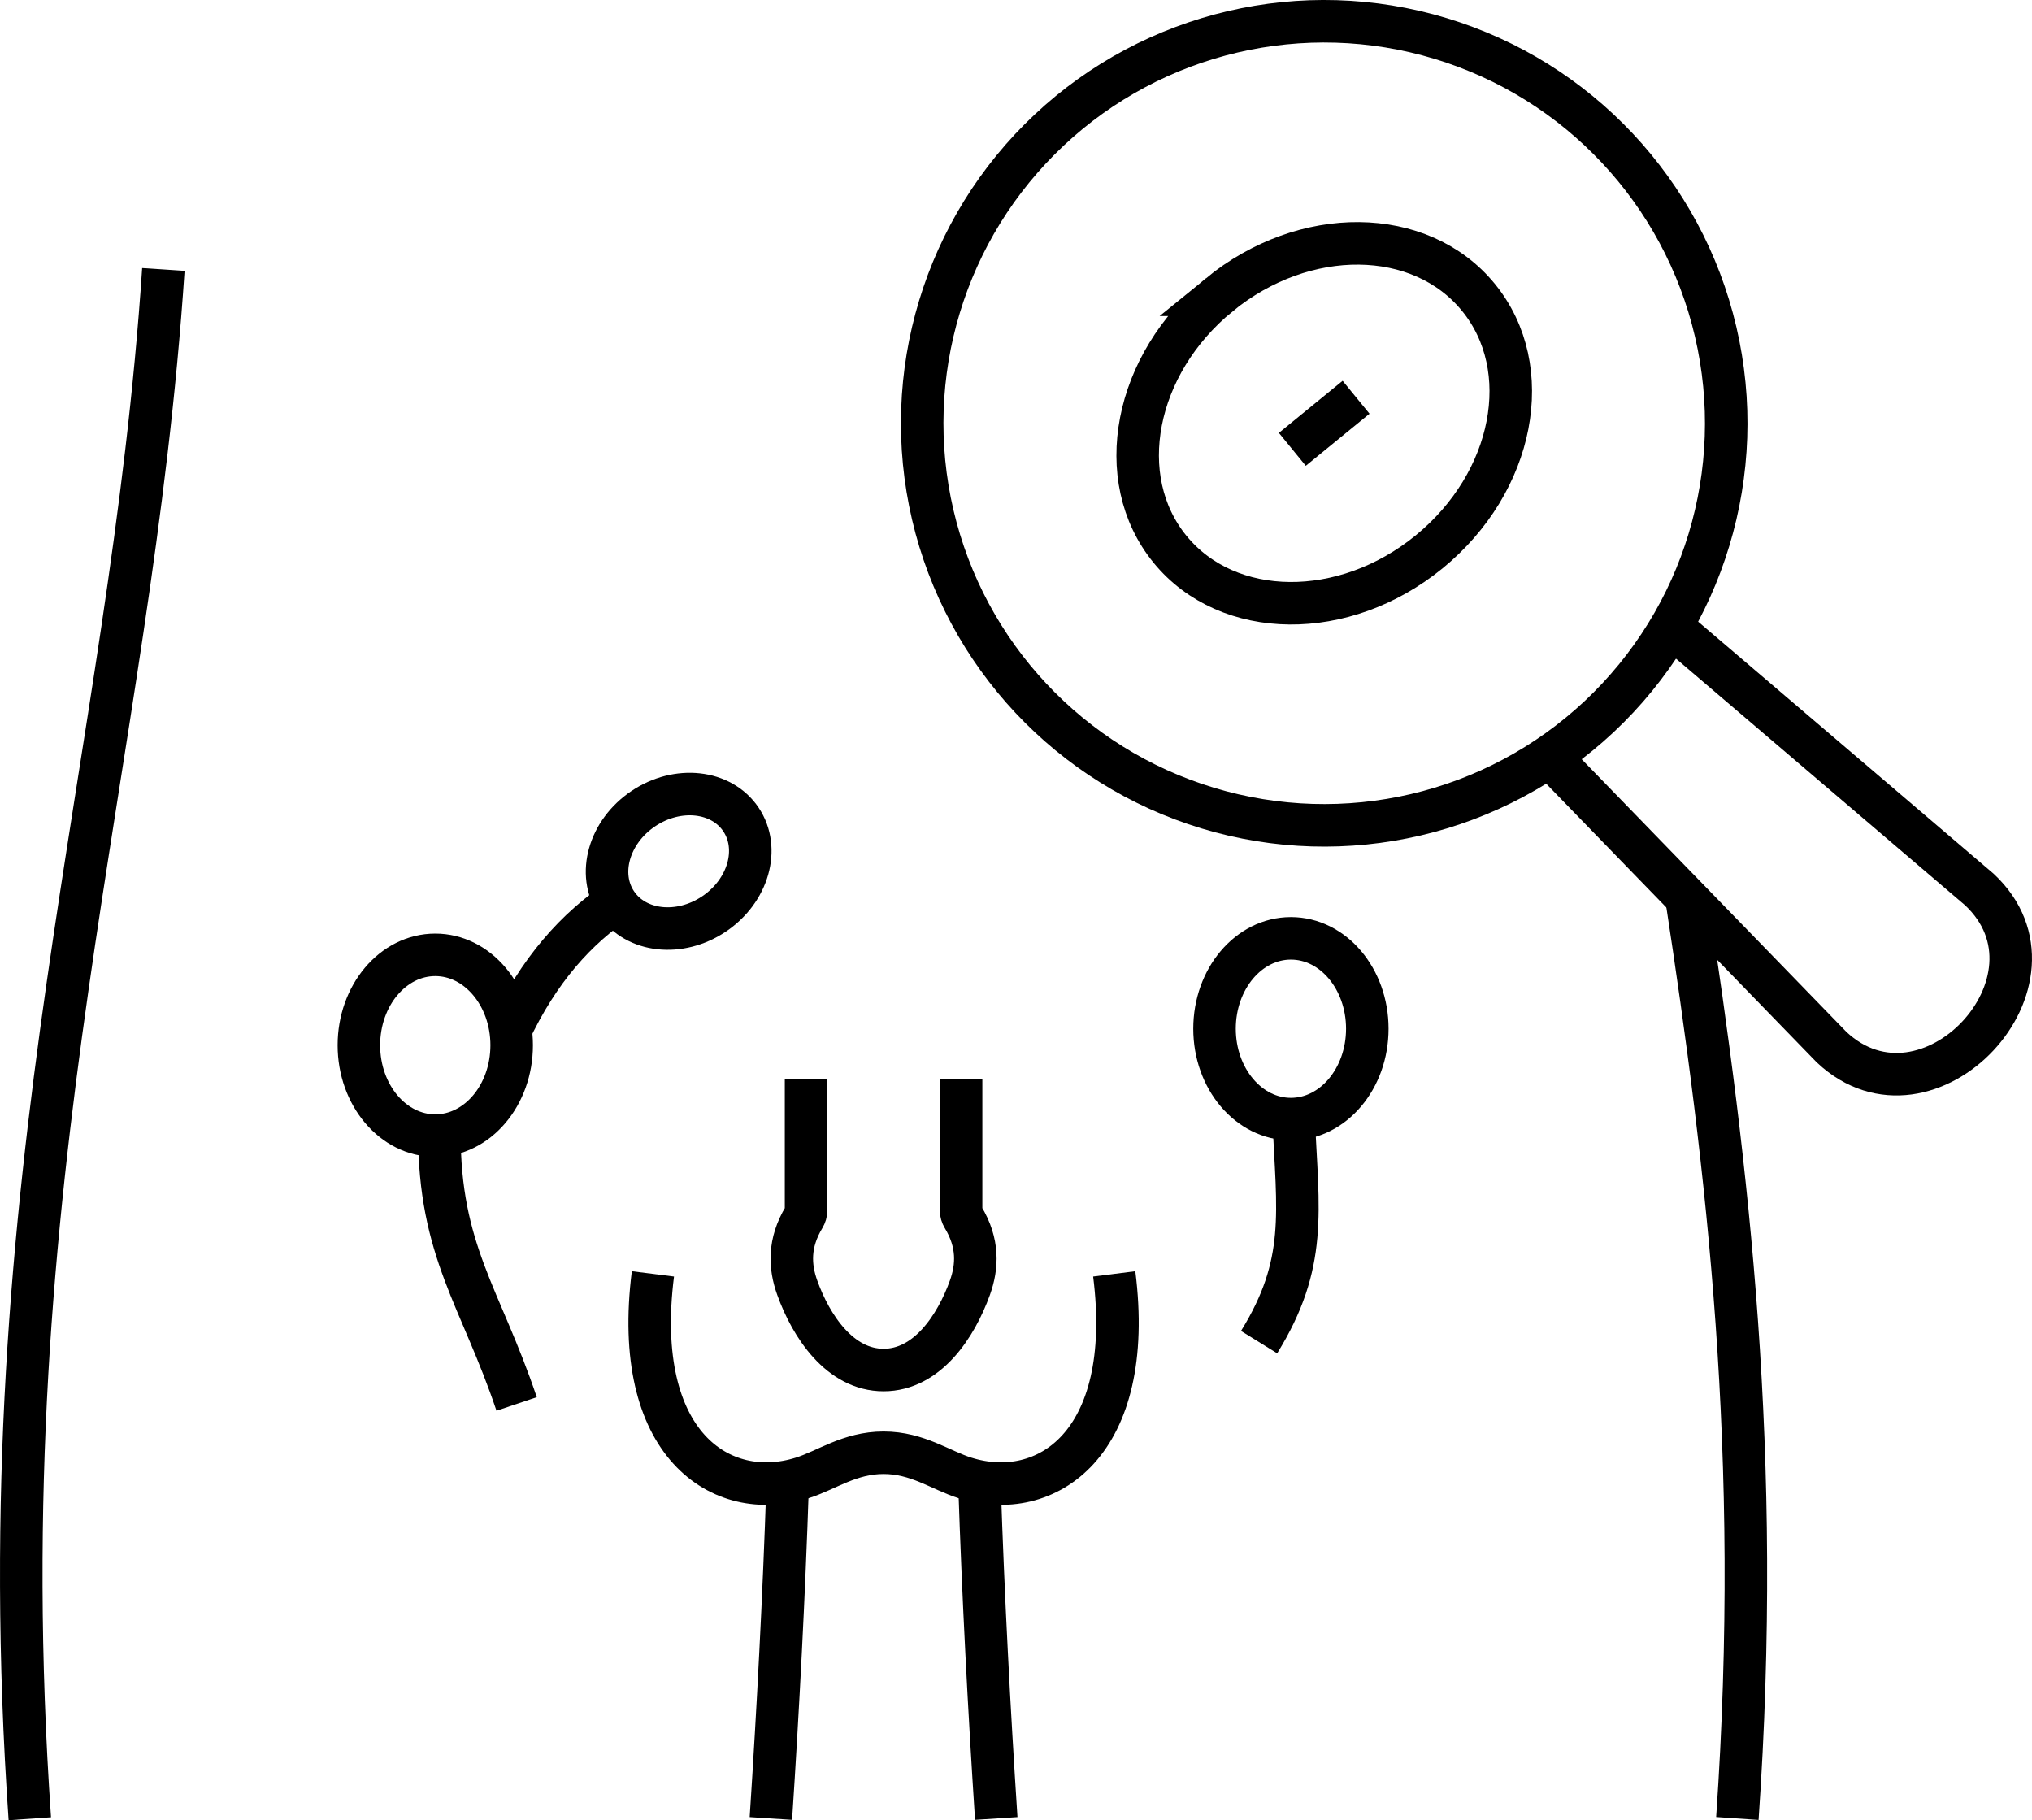 <?xml version="1.0" encoding="UTF-8"?><svg id="_Слой_2" xmlns="http://www.w3.org/2000/svg" viewBox="0 0 243.274 217.902"><defs><style>.cls-1{fill-rule:evenodd;}.cls-1,.cls-2{fill:none;stroke:#000;stroke-miterlimit:22.926;stroke-width:5.09px;}</style></defs><g id="Layer_1"><ellipse class="cls-2" cx="52.111" cy="125.126" rx="9.146" ry="10.82"/><path class="cls-1" d="m85.486,109.409c-4.117,2.767-9.351,2.19-11.69-1.29-2.339-3.48-.898-8.545,3.219-11.312,4.117-2.768,9.351-2.19,11.69,1.29,2.339,3.48.898,8.545-3.219,11.312Z"/><path class="cls-1" d="m52.605,135.593c-.031,14.181,4.96,19.726,9.246,32.477"/><path class="cls-1" d="m60.948,123.676c3.563-7.617,8.096-12.562,13.176-15.964"/><ellipse class="cls-2" cx="154.55" cy="123.151" rx="9.146" ry="10.82"/><path class="cls-1" d="m154.862,133.805c.53,11.314,1.69,17.47-4.122,26.864"/><path class="cls-1" d="m208,217.693c3.021-43.541-1.16-77.932-6.101-110.238"/><path class="cls-1" d="m3.568,217.725C-1.819,140.179,15.64,91.655,19.559,32.258"/><path class="cls-1" d="m94.298,177.734c-.443,13.42-1.151,26.819-2.006,39.958"/><path class="cls-1" d="m119.273,217.693c-.855-13.139-1.563-26.539-2.006-39.959"/><path class="cls-2" d="m133.398,152.498c2.577,20.409-8.161,27.468-17.853,24.432-2.944-.922-5.696-3.019-9.762-3.019s-6.818,2.097-9.762,3.019c-9.692,3.036-20.43-4.024-17.853-24.432"/><path class="cls-2" d="m115.064,129.199v15.71c0,.283.084.557.23.799,1.884,3.115,1.734,5.918.823,8.452-1.66,4.616-5.11,9.849-10.334,9.849s-8.674-5.232-10.334-9.849c-.911-2.533-1.061-5.337.823-8.452.146-.242.23-.516.23-.799v-15.71"/><path class="cls-1" d="m200.016,74.96l36.966,31.532c11.528,10.807-6.166,29.68-17.693,18.873l-33.847-34.86"/><circle class="cls-2" cx="158.536" cy="50.674" r="48.129" transform="translate(64.095 187.723) rotate(-73.155)"/><path class="cls-1" d="m145.97,35.289c10.197-8.328,24.087-8.191,31.028.306,6.94,8.496,4.302,22.136-5.895,30.464-10.196,8.328-24.087,8.191-31.027-.306-6.94-8.496-4.302-22.136,5.894-30.464Z"/><line class="cls-2" x1="162.351" y1="47.557" x2="154.72" y2="53.79"/></g></svg>